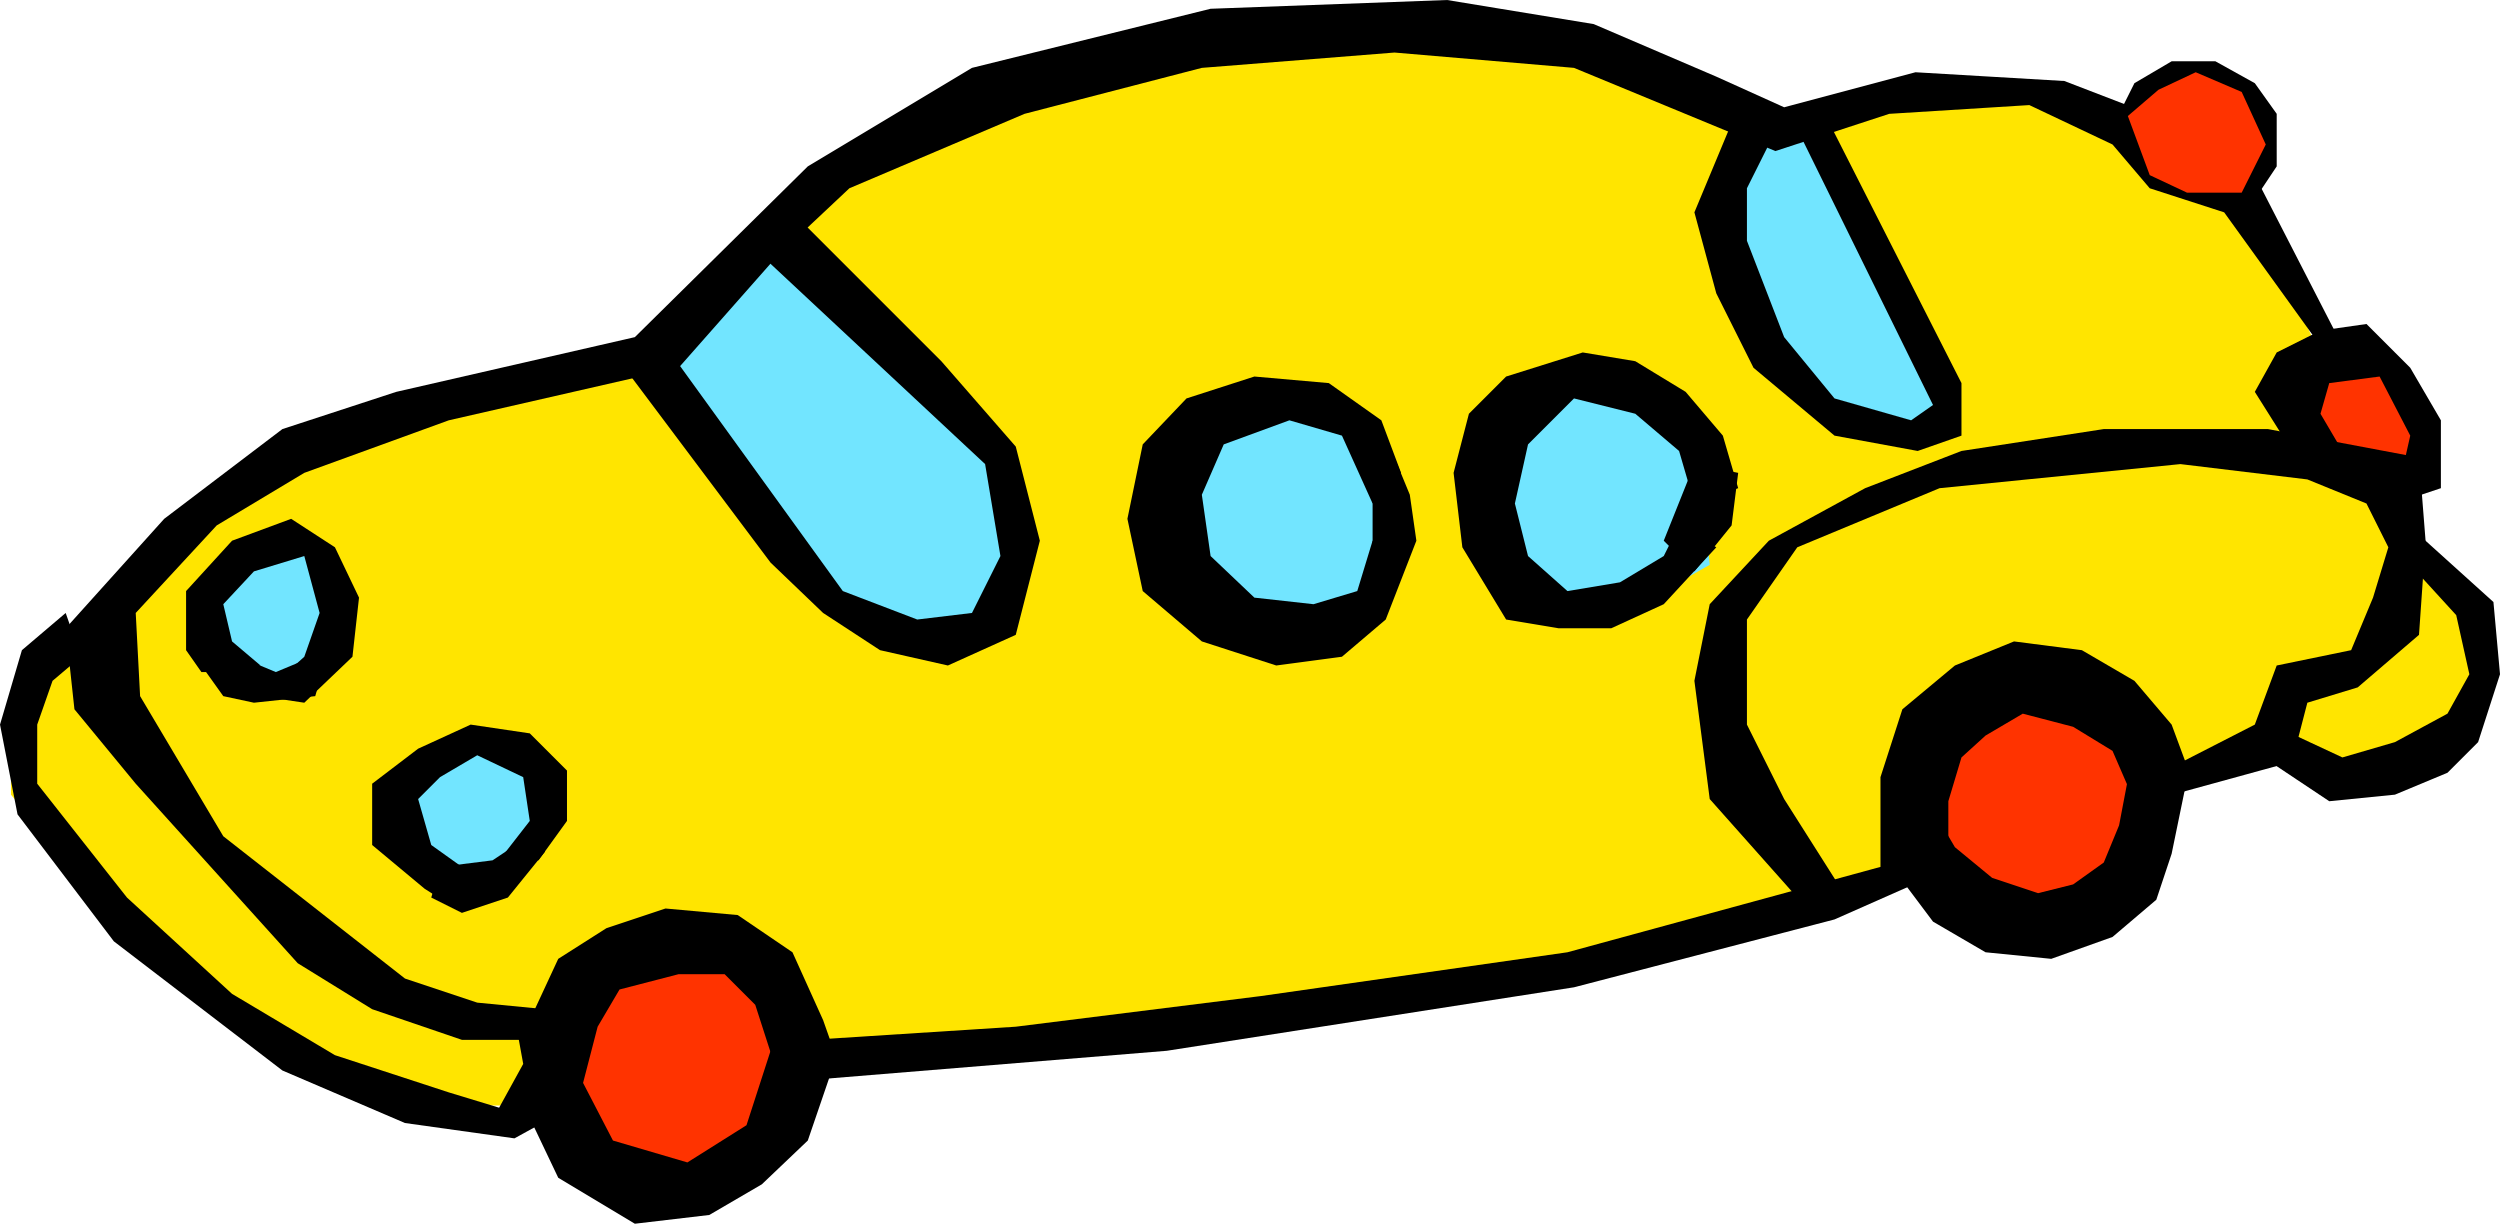<svg xmlns="http://www.w3.org/2000/svg" width="1.142in" height="53.664" fill-rule="evenodd" stroke-linecap="round" preserveAspectRatio="none" viewBox="0 0 1142 559"><style>.pen1{stroke:none}.brush2{fill:#f30}.brush5{fill:#000}</style><path d="m902 416 22 8 32-8 22-26 3-29-3-26-32-29-38 5-26 35-3 40 23 30zM261 532l46 16 34-18 25-24-1-34-17-35-31-10-47 12-19 50 10 43z" class="pen1 brush2"/><path d="m5 363 47 57 48 37 68 42 52 6h32l20-53 26-16 37-5 42 53 152-16 204-27 147-41v-58l42-27 36 11 32 37 42-27 53 27 25-16 22-32v-42l-32-20-37-84-31-68-52-31-43-27h-62l-53 11-47-17-95-20H556l-95 20-68 38-84 78-63 22-116 36-99 78-26 37v37z" class="pen1" style="fill:#ffe500"/><path d="m1056 205 40 17 15-11-6-30-18-19-21-4-22 17 12 30z" class="pen1 brush2"/><path d="m843 196 37 5 11-16-63-126-17-5-30 47 25 58 37 37zm-141 83h42l37-21-6-63-36-31-37 11-22 31-4 42 26 31zm-152 0 26 16 36-6 16-16 11-35-16-42-26-16-41 5-16 26-6 32 16 36zM361 101l90 95 16 42-6 35-20 16h-32l-48-31-72-94 72-63zM110 312h28l14-12 2-24-9-24-10-5-20 5-18 17-2 26 15 17zm78 71 11 18 17 4 19-8 14-21v-23l-24-15-21 5-23 16 7 24z" class="pen1" style="fill:#72e5ff"/><path d="m30 287 4 37 28 34 74 82 34 21 41 14h44l-6-14-31-3-33-11-83-65-38-64-2-38 37-40 40-24 66-24 105-24 45-51 33-31 80-34 81-21 88-7 82 7 92 38 52-17 64-4 38 18 17 20 34 11 44 61h10l-37-72-41-10-10-24-39-15-68-4-60 16-31-14-56-24-67-11-108 4-109 27-75 45-79 78-109 25-52 17-54 41-45 50z" class="pen1 brush5"/><path d="m30 280 7 20-13 11-7 20v27l41 52 48 44 47 28 52 17 23 7 11-20-4-22 18 4 2 41-20 11-50-7-56-24-77-59-44-58-8-41 10-34 20-17zm55 17 7 10h14l13-3-13-11-4-17 14-15 23-7 7 26-7 20-20 18 20 3 22-21 3-27-11-23-20-13-27 10-21 23v27z" class="pen1 brush5"/><path d="m102 297-10 7 10 14 14 3 28-3 6-21-24 10-24-10zm92 109 11 7 6-17-14-10-6-21 10-10 17-10 21 10 3 20-14 18h18l13-18v-23l-17-17-27-4-24 11-21 16v28l24 20z" class="pen1 brush5"/><path d="m201 396-4 14 14 7 21-7 17-21-3-10-21 14-24 3zm79-235 24-3 81 112 34 13 25-3 13-26-7-42-105-98 17-17 68 68 34 39 11 43-11 43-31 14-31-7-26-17-24-23-72-96zm269 132 34 11 30-4 20-17 14-36h-20l-7 23-20 6-27-3-20-19-4-28 10-23 30-11 24 7 14 31 13-14-9-24-24-17-34-3-31 10-20 21-7 34 7 33 27 23z" class="pen1 brush5"/><path d="m627 254 20-7-3-21-7-17-10 10v35zm61 29 24 4h24l24-11 24-26-17-10-7 14-20 12-24 4-18-16-6-24 6-27 21-21 28 7 20 17 7 24 20-7-7-24-17-20-23-14-24-4-35 11-17 17-7 27 4 34 20 33z" class="pen1 brush5"/><path d="m760 247 14 14 17-21 3-24-20-4-14 35zm34-198 14 17-10 20v24l17 44 23 28 35 10 10-7-62-126 11-10 64 126v24l-20 7-38-7-37-31-17-34-10-37 20-48zm174 3 10 14 11-21 13-3 17 13 4 17-11 18 14 7 14-21V52l-10-14-18-10h-20l-17 10-7 14zm79 154h23l-10-17 4-14 23-3 14 27-7 31 21-7v-31l-14-24-20-20-21 3-20 10-10 18 17 27z" class="pen1 brush5"/><path d="m821 410 20-4-26-41-17-34v-48l23-33 65-27 110-11 58 7 27 11 10 20-7 23-10 24-34 7-10 27-41 21 7 10 51-14 7-27 23-7 28-24 3-43-3-38-69-13h-75l-65 10-44 17-44 24-27 29-7 35 7 54 40 45z" class="pen1 brush5"/><path d="m859 396-143 39-140 20-112 14-109 7 7 18 171-14 186-29 119-31 52-23v-31l6-20 11-10 17-10 23 6 18 11 13 30 24-15-10-27-17-20-24-14-31-4-27 11-24 20-10 31v41z" class="pen1 brush5"/><path d="m235 496 27-27 4 25 14 27 34 10 27-17 11-34 24-14 6 17-13 38-21 20-24 14-34 4-35-21-20-42z" class="pen1 brush5"/><path d="m242 466 24 30 7-27 10-17 27-7h21l14 14 10 31 17-4 4-20-14-31-25-17-33-3-27 9-22 14-13 28zm856-228 3 20 21 23 6 27-10 18-24 13-24 7-30-14v18l24 16 30-3 24-10 14-14 10-31-3-33-41-37zM865 397l18-27 10 17 17 14 21 7 16-4 14-10 7-17 4-21h27l-7 34-7 21-20 17-28 10-30-3-24-14-18-24z" class="pen1 brush5"/><path d="M999 88h25l11-22-11-24-21-9-17 8-14 12 10 27 17 8z" class="pen1 brush2"/></svg>
